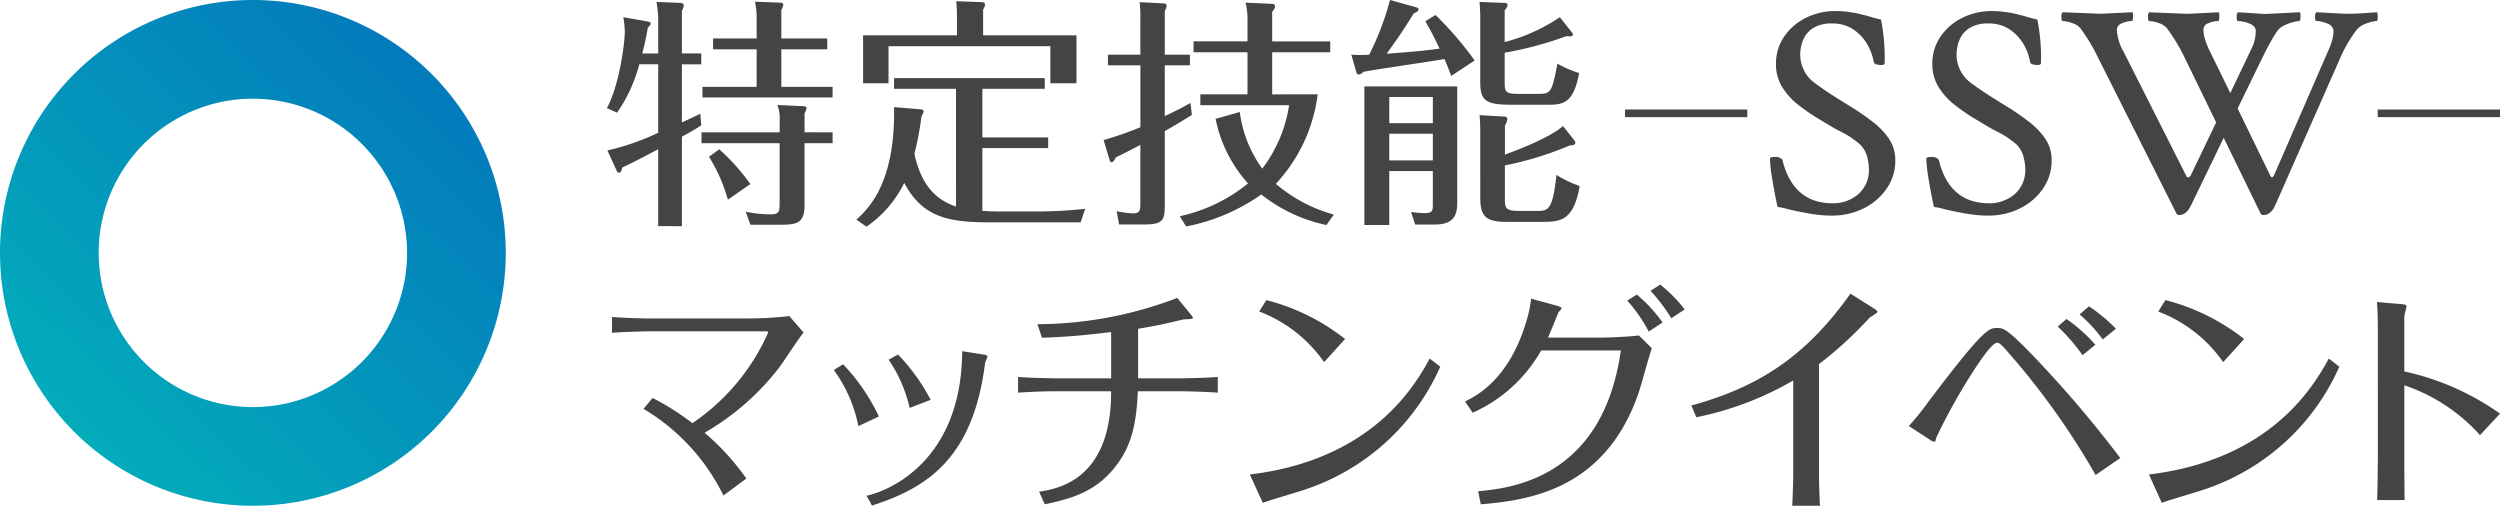 <svg xmlns="http://www.w3.org/2000/svg" xmlns:xlink="http://www.w3.org/1999/xlink" width="321.302" height="65" viewBox="0 0 321.302 65">
  <defs>
    <linearGradient id="linear-gradient" x1="0.828" y1="0.106" x2="0.114" y2="0.86" gradientUnits="objectBoundingBox">
      <stop offset="0" stop-color="#037abb"/>
      <stop offset="1" stop-color="#03adbb"/>
    </linearGradient>
    <clipPath id="clip-path">
      <path id="パス_73" data-name="パス 73" d="M0,0H243.3V65H0Z" fill="#444"/>
    </clipPath>
  </defs>
  <g id="logo" transform="translate(-50 -48)">
    <path id="楕円形_8" data-name="楕円形 8" d="M32.5,12.683A19.817,19.817,0,1,0,52.317,32.5,19.84,19.84,0,0,0,32.5,12.683M32.5,0A32.5,32.5,0,1,1,0,32.5,32.5,32.5,0,0,1,32.5,0Z" transform="translate(50 48)" fill="url(#linear-gradient)"/>
    <g id="グループ_1450" data-name="グループ 1450" transform="translate(128 48)">
      <g id="マスクグループ_5" data-name="マスクグループ 5" transform="translate(0 0)" clip-path="url(#clip-path)">
        <path id="パス_40" data-name="パス 40" d="M6.593,6.875V2.212A18.508,18.508,0,0,0,6.375.252L9.454.376c.153,0,.431.064.431.342a1.9,1.9,0,0,1-.247.653v5.5h2.49v1.4H9.637v7.464c1.153-.529,1.306-.589,2.365-1.119l.125,1.495c-.407.273-1.153.742-2.49,1.46v11.5H6.593v-9.89c-2.426,1.281-2.831,1.495-4.634,2.366-.064.307-.124.649-.406.649a.309.309,0,0,1-.277-.214L.064,19.34a31.4,31.4,0,0,0,6.529-2.273v-8.8H4.167a19.712,19.712,0,0,1-2.861,6.222L0,13.9c1.554-2.861,2.3-8.177,2.3-9.914a13.75,13.75,0,0,0-.188-1.773l3.172.56c.278.06.342.184.342.247,0,.188-.153.312-.371.56C5.038,4.821,4.787,6,4.538,6.875ZM29.006,17.008v1.4H25.4v7.933c0,2.323-.935,2.545-3.079,2.545H18.438l-.594-1.674a16.024,16.024,0,0,0,3.173.342c1.153,0,1.182-.411,1.182-1.5V18.409H12.157v-1.4H22.2V15.581a4.964,4.964,0,0,0-.282-2.083l3.361.153c.124,0,.371.03.371.247a2.054,2.054,0,0,1-.247.687v2.422ZM28.323,4.945v1.4H22.418v4.821h6.588v1.366H12.28V11.167h6.964V6.345h-5.6v-1.4h5.6V2.3a9.6,9.6,0,0,0-.217-2.08l3.267.124c.247,0,.371.094.371.278a1.763,1.763,0,0,1-.247.653V4.945ZM14.428,19.186a26.593,26.593,0,0,1,4.01,4.475l-2.891,2a21.4,21.4,0,0,0-2.425-5.508Z" transform="translate(0 -0.004)" fill="#444"/>
        <path id="パス_41" data-name="パス 41" d="M45.45,11.413H37.49V10.046H56.859v1.367H48.84v6.251h8.455V19.03H48.84v8.079c.278,0,1.273.069,1.926.069h4.787a56.339,56.339,0,0,0,6.5-.342l-.589,1.742H50.053c-5.069,0-8.8-.376-11.256-5.073a14.555,14.555,0,0,1-4.851,5.627l-1.307-.9c2.238-1.964,5-5.6,4.851-14.463l3.391.282c.124,0,.4.06.4.218s-.029.217-.277.742a38.187,38.187,0,0,1-.9,4.765c.713,3.263,2.173,5.714,5.347,6.773ZM60.933,4.542V10.7H57.577V5.939h-20.8V10.7H33.51V4.542H45.573v-2.3A19.893,19.893,0,0,0,45.479.157L48.84.281c.094,0,.342.094.342.311a1.311,1.311,0,0,1-.247.624V4.542Z" transform="translate(-0.584 -0.002)" fill="#444"/>
        <path id="パス_42" data-name="パス 42" d="M76.094,7.03V8.4H72.861v6.529c1.431-.687,1.833-.871,3.3-1.682l.184,1.524c-1.085.684-2.426,1.495-3.481,2.084v9.112c0,2.144,0,2.886-2.579,2.886h-3.3l-.312-1.708a11.446,11.446,0,0,0,2.114.282c.9,0,.936-.4.936-1.375v-7.43c-1.495.786-1.649.871-3.173,1.622-.158.376-.342.615-.529.615-.094,0-.218-.119-.247-.273L65,18.008a46.258,46.258,0,0,0,4.727-1.648V8.4H65.555V7.03h4.168V2.555A18.308,18.308,0,0,0,69.629.283l3.045.158c.188,0,.435.06.435.278a2.166,2.166,0,0,1-.247.717V7.03Zm16.418,5.1a20.556,20.556,0,0,1-5.38,11.5,19.451,19.451,0,0,0,7.459,3.954l-.961,1.341A20.177,20.177,0,0,1,85.266,25,24.967,24.967,0,0,1,75.6,29.11l-.811-1.315a20.932,20.932,0,0,0,8.771-4.218,17.451,17.451,0,0,1-4.168-8.3L82.5,14.4a15.835,15.835,0,0,0,2.891,7.28,17.988,17.988,0,0,0,3.45-8.152H77.43v-1.4h6.064V6.718H76.559v-1.4h6.934V2.337a9.159,9.159,0,0,0-.247-1.99L86.666.5c.184,0,.371.094.371.311,0,.278-.188.466-.371.713v3.8h7.459v1.4H86.666v5.41Z" transform="translate(-1.163 -0.005)" fill="#444"/>
        <path id="パス_43" data-name="パス 43" d="M108.234,1.925a44.342,44.342,0,0,1,5.034,5.847l-3.015,1.99c-.406-1.119-.747-1.9-.871-2.178C107.734,7.9,100.458,8.92,99,9.232c-.277.217-.435.341-.653.341-.153,0-.218-.093-.278-.277l-.653-2.272a13.859,13.859,0,0,0,2.3,0A35.792,35.792,0,0,0,102.387,0l3.451.961a.3.3,0,0,1,.217.251c0,.248-.371.4-.624.525-.619.995-1.708,2.768-3.48,5.163.56-.03,4.539-.312,6.811-.654-.965-1.99-1.124-2.267-1.837-3.514Zm-5.94,20.057v6.935h-3.2V11.1H111.03v14.8c0,1.528-.247,2.955-2.861,2.955H105.62l-.529-1.615a13.361,13.361,0,0,0,1.742.154c1.059,0,1.059-.367,1.059-1.213V21.982Zm5.6-9.518h-5.6v3.361h5.6Zm0,4.727h-5.6v3.425h5.6ZM125.767,4.163a.465.465,0,0,1,.128.282c0,.311-.593.247-.811.188a45.885,45.885,0,0,1-7.959,2.144v3.667c0,1.307.029,1.619,1.712,1.619H121.6c1.43,0,1.648-.311,2.3-3.885a14.046,14.046,0,0,0,2.8,1.212c-.684,3.6-1.837,4.07-3.792,4.07h-4.974c-3.3,0-3.95-.56-3.95-2.921V1.925c0-.277-.064-1.336-.093-1.677l3.138.124c.252,0,.469.029.469.282,0,.218-.188.431-.375.683V5.409a22.9,22.9,0,0,0,7.088-3.2Zm.346,13.924a.39.39,0,0,1,.089.256c0,.307-.4.342-.683.342a43.446,43.446,0,0,1-8.366,2.579V25.62c0,1.179.158,1.486,1.866,1.486H121.2c1.494,0,2.083,0,2.579-4.629a14.978,14.978,0,0,0,2.985,1.434c-.777,4.6-2.639,4.6-4.881,4.6h-4.569c-2.4,0-3.326-.556-3.326-3.015V17c0-.589-.029-1.555-.093-2.2l3.262.184a.318.318,0,0,1,.312.338,1.649,1.649,0,0,1-.312.786v3.758c2.178-.778,6-2.332,7.464-3.672Z" transform="translate(-1.743 0)" fill="#444"/>
        <path id="パス_44" data-name="パス 44" d="M160.171,27.736a15.29,15.29,0,0,1-1.984-.128c-.7-.09-1.283-.191-1.752-.291-.96-.183-1.651-.328-2.079-.455a9.846,9.846,0,0,0-1.187-.247c-.337-1.611-.582-2.921-.737-3.949a16.961,16.961,0,0,1-.233-2.238c0-.155.205-.228.619-.228a1.156,1.156,0,0,1,.974.346q1.364,5.6,6.456,5.606a4.947,4.947,0,0,0,3.308-1.174,4.121,4.121,0,0,0,1.36-3.3,6.277,6.277,0,0,0-.291-1.711,3.314,3.314,0,0,0-1.3-1.747,11.708,11.708,0,0,0-1.284-.883c-.341-.191-.678-.372-1.015-.536s-.764-.418-1.283-.728l-1.557-.933a25.111,25.111,0,0,1-2.411-1.688,8.683,8.683,0,0,1-2-2.238,5.409,5.409,0,0,1-.8-2.917,6.132,6.132,0,0,1,1.069-3.6,7.291,7.291,0,0,1,2.8-2.393,8.39,8.39,0,0,1,3.754-.855,12.883,12.883,0,0,1,1.616.1c.5.068.928.137,1.265.214.778.182,1.329.327,1.652.427s.773.223,1.342.351a25.734,25.734,0,0,1,.469,5.565c0,.182-.133.273-.392.273-.646,0-.982-.133-1.01-.392a6.748,6.748,0,0,0-.855-2.293A5.812,5.812,0,0,0,162.9,3.8a4.709,4.709,0,0,0-2.684-.755,4.427,4.427,0,0,0-2.489.6,3.29,3.29,0,0,0-1.265,1.515,5.039,5.039,0,0,0-.373,1.929,4.483,4.483,0,0,0,.468,1.944,4.325,4.325,0,0,0,1.36,1.633q1.208.894,2.435,1.674t2.548,1.592q1.242.778,2.489,1.738a9.635,9.635,0,0,1,2.079,2.148,4.811,4.811,0,0,1,.838,2.8,6.253,6.253,0,0,1-1.128,3.677,7.679,7.679,0,0,1-2.976,2.529,8.951,8.951,0,0,1-4.027.91" transform="translate(-2.723 -0.026)" fill="#444"/>
        <path id="パス_45" data-name="パス 45" d="M180.634,27.736a15.29,15.29,0,0,1-1.984-.128c-.7-.09-1.283-.191-1.752-.291-.96-.183-1.651-.328-2.079-.455a9.846,9.846,0,0,0-1.187-.247c-.337-1.611-.582-2.921-.737-3.949a16.961,16.961,0,0,1-.233-2.238c0-.155.205-.228.619-.228a1.156,1.156,0,0,1,.974.346q1.364,5.6,6.456,5.606a4.947,4.947,0,0,0,3.308-1.174,4.121,4.121,0,0,0,1.36-3.3,6.277,6.277,0,0,0-.291-1.711,3.314,3.314,0,0,0-1.3-1.747,11.709,11.709,0,0,0-1.284-.883c-.341-.191-.678-.372-1.015-.536s-.764-.418-1.283-.728l-1.557-.933a25.111,25.111,0,0,1-2.411-1.688,8.683,8.683,0,0,1-2-2.238,5.409,5.409,0,0,1-.8-2.917,6.132,6.132,0,0,1,1.069-3.6,7.291,7.291,0,0,1,2.8-2.393,8.39,8.39,0,0,1,3.754-.855,12.883,12.883,0,0,1,1.616.1c.5.068.928.137,1.265.214.778.182,1.329.327,1.652.427s.773.223,1.342.351A25.736,25.736,0,0,1,187.4,8.1c0,.182-.133.273-.392.273-.646,0-.983-.133-1.01-.392a6.748,6.748,0,0,0-.855-2.293A5.812,5.812,0,0,0,183.359,3.8a4.709,4.709,0,0,0-2.684-.755,4.427,4.427,0,0,0-2.489.6,3.29,3.29,0,0,0-1.265,1.515,5.039,5.039,0,0,0-.373,1.929,4.483,4.483,0,0,0,.468,1.944,4.324,4.324,0,0,0,1.36,1.633q1.208.894,2.435,1.674t2.548,1.592q1.242.778,2.489,1.738a9.635,9.635,0,0,1,2.079,2.148,4.811,4.811,0,0,1,.838,2.8,6.253,6.253,0,0,1-1.128,3.677,7.679,7.679,0,0,1-2.976,2.529,8.951,8.951,0,0,1-4.027.91" transform="translate(-3.089 -0.026)" fill="#444"/>
        <path id="パス_46" data-name="パス 46" d="M205.477,27.666a.38.38,0,0,1-.351-.192L195.013,7.364A22.494,22.494,0,0,0,193.885,5.3c-.392-.619-.765-1.179-1.128-1.67a2.26,2.26,0,0,0-1.051-.641,3.933,3.933,0,0,0-1.206-.255c-.105,0-.155-.168-.155-.5A.9.9,0,0,1,190.5,1.6l4.9.2,4.087-.2a1.578,1.578,0,0,1,.059.642c-.014.327-.059.486-.137.486a3.226,3.226,0,0,0-1.284.292.923.923,0,0,0-.664.837,6.559,6.559,0,0,0,.9,2.881l8.053,15.948a.209.209,0,0,0,.309.1.566.566,0,0,0,.273-.292l3.23-6.733-4.086-8.4A22.259,22.259,0,0,0,205.009,5.3c-.392-.619-.764-1.179-1.128-1.67a2.26,2.26,0,0,0-1.051-.641,3.905,3.905,0,0,0-1.206-.255c-.105,0-.154-.2-.154-.582a.76.76,0,0,1,.154-.546l4.9.2,4.049-.2a1.606,1.606,0,0,1,.054.642c-.014.327-.054.486-.137.486a3.206,3.206,0,0,0-1.26.273.9.9,0,0,0-.641.855,4.27,4.27,0,0,0,.214,1.224,10.3,10.3,0,0,0,.678,1.657l2.566,5.25,2.725-5.719a5.138,5.138,0,0,0,.546-2.257c0-.442-.282-.765-.838-.969a4.273,4.273,0,0,0-1.46-.314c-.1,0-.154-.168-.154-.5a.909.909,0,0,1,.154-.624c1.037.055,1.889.105,2.549.155a8.883,8.883,0,0,0,1.383.041L221,1.6a1.668,1.668,0,0,1,.06.642c-.014.327-.06.486-.137.486a3.719,3.719,0,0,0-.778.137,6.129,6.129,0,0,0-1.092.392,2.39,2.39,0,0,0-.815.564,10.434,10.434,0,0,0-.914,1.42q-.566.988-1.343,2.584l-2.993,6.147,4.241,8.713c.128.227.282.173.464-.192L224.651,6.5a8.164,8.164,0,0,0,.509-1.4,4.653,4.653,0,0,0,.155-1.052,1.076,1.076,0,0,0-.8-.992,3.735,3.735,0,0,0-1.419-.332c-.105,0-.159-.168-.159-.5A.9.9,0,0,1,223.1,1.6l2.544.137c.664.041,1.137.06,1.424.06.75,0,1.451-.027,2.1-.078s1.234-.091,1.752-.119a2.539,2.539,0,0,1,.078.582c0,.364-.05.546-.155.546a4.578,4.578,0,0,0-1.246.292,2.866,2.866,0,0,0-1.284.8,17.748,17.748,0,0,0-2.256,3.926l-8.245,18.678c-.364.819-.869,1.237-1.519,1.237a.384.384,0,0,1-.351-.192l-4.746-9.727-4.2,8.681c-.392.819-.9,1.237-1.515,1.237" transform="translate(-3.405 -0.028)" fill="#444"/>
        <path id="パス_47" data-name="パス 47" d="M5.6,43.324c-1.317,0-3.678.093-4.935.186V41.483c1.349.093,3.586.186,4.908.186H18.27a48.068,48.068,0,0,0,5.182-.306l1.842,2.12c-.526.576-2.609,3.795-3.13,4.474a32.57,32.57,0,0,1-9.6,8.4,30.96,30.96,0,0,1,5.368,5.887l-2.944,2.177A26.546,26.546,0,0,0,4.716,53.286l1.166-1.4A33.132,33.132,0,0,1,11,55.127a27.472,27.472,0,0,0,9.752-11.682c0-.056-.094-.121-.219-.121Z" transform="translate(-0.012 -0.74)" fill="#444"/>
        <path id="パス_48" data-name="パス 48" d="M30.886,47.638a25.155,25.155,0,0,1,4.6,6.716l-2.637,1.228a18.186,18.186,0,0,0-3.157-7.208Zm18.03-1.255c.367.056.521.121.521.242s-.274.707-.3.828C47.6,59.814,41.586,63.552,34.6,65.794l-.706-1.255c2.729-.586,12.207-4.325,12.3-18.583Zm-10.975,0a25.166,25.166,0,0,1,4.2,5.822l-2.7,1.042a18.218,18.218,0,0,0-2.7-6.194Z" transform="translate(-0.531 -0.822)" fill="#444"/>
        <path id="パス_49" data-name="パス 49" d="M65.768,43.375c-4.264.521-6.534.641-8.892.735l-.585-1.748a50.569,50.569,0,0,0,17.969-3.376l1.688,2.056c.187.251.34.4.34.521,0,.187-1.047.158-1.228.187-2.977.706-3.312.772-5.827,1.2v6.371h5.273c1.289,0,3.771-.083,4.967-.176V51.16c-1.288-.093-3.646-.177-4.934-.177H69.2c-.182,4.259-.828,6.985-2.791,9.561-2.483,3.256-5.519,4.2-9.165,4.967l-.736-1.619c2.358-.371,9.287-1.478,9.259-12.909H58.532c-1.595,0-3.157.083-4.725.177V49.142c1.474.121,4.419.176,4.665.176h7.3Z" transform="translate(-0.963 -0.697)" fill="#444"/>
        <path id="パス_50" data-name="パス 50" d="M108.61,47.826A28.942,28.942,0,0,1,91.135,63.647C90.368,63.926,86.6,65,85.8,65.33L84.14,61.684c15.7-1.9,21.16-11.346,23.122-14.9ZM93.678,47.24a17.894,17.894,0,0,0-8.338-6.5l.916-1.469a27.258,27.258,0,0,1,10.119,5Z" transform="translate(-1.505 -0.702)" fill="#444"/>
        <path id="パス_51" data-name="パス 51" d="M112.291,52.263c1.442-.706,5.519-2.753,7.762-9.9a16.449,16.449,0,0,0,.735-3.312l3.372.921c.306.092.553.214.553.306s-.367.466-.427.559c-.219.576-1.015,2.483-1.321,3.217h6.715c1.042,0,3.958-.121,4.967-.279l1.656,1.656c-.306.8-1.376,4.781-1.683,5.674-4.325,12.667-14.411,13.858-20.3,14.379l-.339-1.683c3.9-.372,16.006-1.47,18.336-18.09h-10.24a18.988,18.988,0,0,1-8.8,8Zm22.08-13.737a18.48,18.48,0,0,1,3.312,3.59l-1.777,1.163a19.493,19.493,0,0,0-2.763-3.98Zm3-1.284a17.894,17.894,0,0,1,3.157,3.19l-1.716,1.135a23.774,23.774,0,0,0-2.669-3.526Z" transform="translate(-2.009 -0.666)" fill="#444"/>
        <path id="パス_52" data-name="パス 52" d="M141.909,52.805c8.585-2.362,14.658-6.223,20.452-14.379l3.1,1.962c.153.093.367.279.367.372,0,.177-.889.641-1.042.791a48.78,48.78,0,0,1-6.468,5.925V61.613c0,1.377.06,2.725.121,4.074h-3.558c.061-1.134.126-3.431.126-3.989V49.587a40.8,40.8,0,0,1-12.454,4.725Z" transform="translate(-2.539 -0.687)" fill="#444"/>
        <path id="パス_53" data-name="パス 53" d="M194.377,61.764a95.834,95.834,0,0,0-11.161-15.673c-1.134-1.32-1.288-1.32-1.5-1.32-.675,0-2.331,2.548-3,3.562a76.931,76.931,0,0,0-4.786,8.556c-.121.484-.153.6-.242.6a1.1,1.1,0,0,1-.585-.242l-2.73-1.777a33.124,33.124,0,0,0,2.423-3c7.241-9.6,7.882-9.6,8.924-9.6.706,0,1.107,0,3.925,2.846a147.1,147.1,0,0,1,11.9,13.867Zm-1.683-15.393a22.748,22.748,0,0,0-3.19-3.684l1.134-.976a21.131,21.131,0,0,1,3.711,3.311Zm2.6-2.028a18.784,18.784,0,0,0-2.972-3.218l1.2-1.041a21.141,21.141,0,0,1,3.465,2.882Z" transform="translate(-3.048 -0.717)" fill="#444"/>
        <path id="パス_54" data-name="パス 54" d="M226.264,47.826a28.942,28.942,0,0,1-17.476,15.821c-.767.279-4.539,1.348-5.339,1.683l-1.656-3.647c15.7-1.9,21.16-11.346,23.122-14.9Zm-14.932-.586a17.894,17.894,0,0,0-8.338-6.5l.916-1.469a27.259,27.259,0,0,1,10.119,5Z" transform="translate(-3.61 -0.702)" fill="#444"/>
        <path id="パス_55" data-name="パス 55" d="M231.746,43.143c0-.986-.027-2.707-.121-3.618l3.157.27c.153,0,.646.065.646.214,0,.213-.279,1.2-.279,1.441v6.995a33.644,33.644,0,0,1,12.3,5.422l-2.572,2.763a22.992,22.992,0,0,0-9.724-6.408v8.435c0,2.176,0,4.167.032,6.316h-3.525c.061-1.87.088-5.395.088-6.353Z" transform="translate(-4.144 -0.707)" fill="#444"/>
        <rect id="長方形_1239" data-name="長方形 1239" width="15.714" height="0.982" transform="translate(130.851 14.075)" fill="#444"/>
        <rect id="長方形_1240" data-name="長方形 1240" width="15.714" height="0.982" transform="translate(227.588 14.075)" fill="#444"/>
      </g>
    </g>
  </g>
</svg>